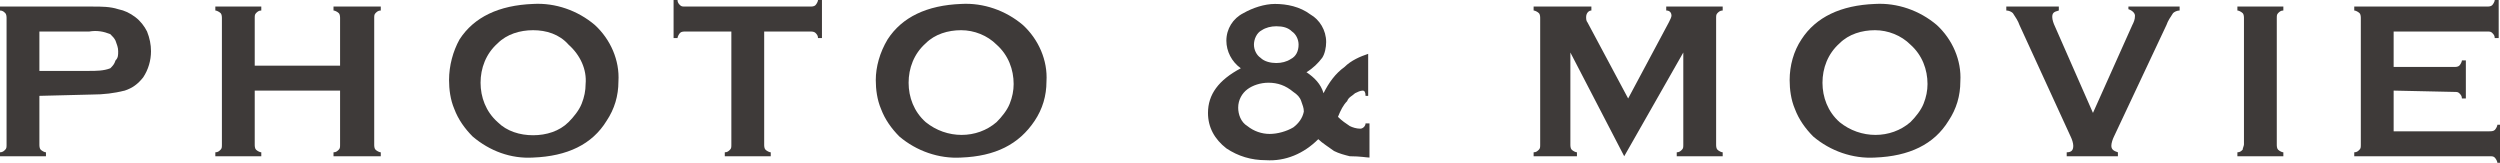 <?xml version="1.0" encoding="utf-8"?>
<!-- Generator: Adobe Illustrator 25.1.0, SVG Export Plug-In . SVG Version: 6.00 Build 0)  -->
<svg version="1.1" id="レイヤー_1" xmlns="http://www.w3.org/2000/svg" xmlns:xlink="http://www.w3.org/1999/xlink" x="0px"
	 y="0px" viewBox="0 0 190.4 12.4" style="enable-background:new 0 0 190.4 12.4;" xml:space="preserve" width="190.4" height="12.4">
<style type="text/css">
	.st0{fill:#3E3A39;}
</style>
<g id="レイヤー_2_1_">
	<g id="情報">
		<path class="st0" d="M3,7.3V11c0,0.1,0,0.3,0.1,0.4c0.1,0.1,0.3,0.2,0.4,0.2v0.3H0v-0.3c0.2,0,0.3-0.1,0.4-0.2
			c0.1-0.1,0.1-0.2,0.1-0.4V1.4c0-0.1,0-0.3-0.1-0.4C0.3,0.9,0.2,0.8,0,0.8V0.5h7.1c0.6,0,1.3,0,1.9,0.2C9.5,0.8,9.9,1,10.3,1.3
			c0.4,0.3,0.7,0.7,0.9,1.1c0.2,0.5,0.3,1,0.3,1.5c0,0.7-0.2,1.4-0.6,2c-0.4,0.5-0.8,0.8-1.4,1C8.7,7.1,7.9,7.2,7,7.2L3,7.3z M3,5.4
			h3.8c0.5,0,1.1,0,1.6-0.2C8.6,5,8.7,4.9,8.8,4.6C9,4.4,9,4.2,9,3.9c0-0.3-0.1-0.5-0.2-0.8C8.7,2.9,8.6,2.8,8.4,2.6
			c-0.5-0.2-1-0.3-1.6-0.2H3V5.4z"/>
		<path class="st0" d="M25.9,6.9h-6.5V11c0,0.1,0,0.3,0.1,0.4c0.1,0.1,0.3,0.2,0.4,0.2v0.3h-3.5v-0.3c0.2,0,0.3-0.1,0.4-0.2
			c0.1-0.1,0.1-0.2,0.1-0.4V1.4c0-0.1,0-0.3-0.1-0.4c-0.1-0.1-0.3-0.2-0.4-0.2V0.5h3.5v0.3c-0.2,0-0.3,0.1-0.4,0.2
			c-0.1,0.1-0.1,0.2-0.1,0.4V5h6.5V1.4c0-0.1,0-0.3-0.1-0.4c-0.1-0.1-0.3-0.2-0.4-0.2V0.5H29v0.3c-0.2,0-0.3,0.1-0.4,0.2
			c-0.1,0.1-0.1,0.2-0.1,0.4V11c0,0.1,0,0.3,0.1,0.4c0.1,0.1,0.3,0.2,0.4,0.2v0.3h-3.6v-0.3c0.2,0,0.3-0.1,0.4-0.2
			c0.1-0.1,0.1-0.2,0.1-0.4V6.9z"/>
		<path class="st0" d="M40.6,0.3c1.7-0.1,3.4,0.5,4.7,1.6c1.2,1.1,1.9,2.7,1.8,4.3c0,1.1-0.3,2.1-0.9,3c-1.1,1.8-3,2.7-5.6,2.8
			c-1.7,0.1-3.3-0.5-4.6-1.6c-0.6-0.6-1.1-1.3-1.4-2.1c-0.3-0.7-0.4-1.5-0.4-2.2c0-1.1,0.3-2.2,0.8-3.1C36.1,1.3,38,0.4,40.6,0.3z
			 M40.6,2.3c-1,0-2,0.3-2.7,1c-0.9,0.8-1.3,1.9-1.3,3c0,1.1,0.4,2.2,1.3,3c0.7,0.7,1.7,1,2.7,1c1,0,2-0.3,2.7-1
			c0.4-0.4,0.8-0.9,1-1.4c0.2-0.5,0.3-1,0.3-1.5c0.1-1.1-0.4-2.2-1.3-3C42.6,2.6,41.6,2.3,40.6,2.3L40.6,2.3z"/>
		<path class="st0" d="M58.2,2.4V11c0,0.1,0,0.3,0.1,0.4c0.1,0.1,0.3,0.2,0.4,0.2v0.3h-3.5v-0.3c0.2,0,0.3-0.1,0.4-0.2
			c0.1-0.1,0.1-0.2,0.1-0.4V2.4h-3.5c-0.1,0-0.3,0-0.4,0.1c-0.1,0.1-0.2,0.3-0.2,0.4h-0.3V0h0.3c0,0.2,0.1,0.3,0.2,0.4
			c0.1,0.1,0.2,0.1,0.4,0.1h9.5c0.1,0,0.3,0,0.4-0.1c0.1-0.1,0.2-0.3,0.2-0.4h0.3v2.9h-0.3c0-0.2-0.1-0.3-0.2-0.4
			c-0.1-0.1-0.3-0.1-0.4-0.1H58.2z"/>
		<path class="st0" d="M73.2,0.3c1.7-0.1,3.4,0.5,4.7,1.6c1.2,1.1,1.9,2.7,1.8,4.3c0,1.1-0.3,2.1-0.9,3c-1.2,1.8-3,2.7-5.6,2.8
			c-1.7,0.1-3.4-0.5-4.7-1.6c-0.6-0.6-1.1-1.3-1.4-2.1c-0.3-0.7-0.4-1.5-0.4-2.2C66.7,5.1,67,4,67.6,3C68.7,1.3,70.6,0.4,73.2,0.3z
			 M73.2,2.3c-1,0-2,0.3-2.7,1c-0.9,0.8-1.3,1.9-1.3,3c0,1.1,0.4,2.2,1.3,3c1.6,1.3,3.9,1.3,5.4,0c0.4-0.4,0.8-0.9,1-1.4
			c0.2-0.5,0.3-1,0.3-1.5c0-1.1-0.4-2.2-1.3-3C75.2,2.7,74.2,2.3,73.2,2.3L73.2,2.3z"/>
		<path class="st0" d="M104.2,4.1v3.2H104c0-0.3-0.1-0.4-0.2-0.4c-0.2,0-0.4,0.1-0.6,0.2c-0.2,0.2-0.5,0.3-0.6,0.6
			c-0.3,0.3-0.5,0.7-0.7,1.2c0.3,0.3,0.6,0.5,0.9,0.7c0.2,0.1,0.5,0.2,0.8,0.2c0.2,0,0.4-0.2,0.4-0.4c0,0,0,0,0,0h0.3v2.6
			c-0.2,0-0.7-0.1-1.5-0.1c-0.4-0.1-0.8-0.2-1.2-0.4c-0.4-0.3-0.9-0.6-1.2-0.9c-1.1,1.1-2.5,1.7-4,1.6c-1.1,0-2.1-0.3-3-0.9
			C92.5,10.6,92,9.7,92,8.6c0-1.4,0.8-2.5,2.5-3.4c-0.7-0.5-1.1-1.3-1.1-2.1c0-0.9,0.5-1.7,1.3-2.1c0.7-0.4,1.6-0.7,2.4-0.7
			c0.9,0,1.9,0.2,2.7,0.8c0.7,0.4,1.2,1.2,1.2,2.1c0,0.4-0.1,0.9-0.3,1.2c-0.3,0.4-0.7,0.8-1.2,1.1c0.6,0.4,1.1,0.9,1.3,1.6
			c0.4-0.8,0.9-1.5,1.6-2C102.9,4.6,103.6,4.3,104.2,4.1z M96.6,6.3c-0.6,0-1.2,0.2-1.6,0.5c-0.4,0.3-0.7,0.8-0.7,1.4
			c0,0.5,0.2,1.1,0.7,1.4c0.5,0.4,1.1,0.6,1.7,0.6c0.6,0,1.3-0.2,1.8-0.5c0.4-0.3,0.7-0.7,0.8-1.2c0-0.3-0.1-0.5-0.2-0.8
			c-0.1-0.3-0.3-0.5-0.6-0.7C97.9,6.5,97.3,6.3,96.6,6.3z M97.2,2c-0.4,0-0.8,0.1-1.1,0.3c-0.4,0.2-0.6,0.7-0.6,1.1
			c0,0.4,0.2,0.8,0.5,1c0.3,0.3,0.8,0.4,1.2,0.4c0.4,0,0.8-0.1,1.1-0.3c0.4-0.2,0.6-0.6,0.6-1.1c0-0.4-0.2-0.8-0.5-1
			C98.1,2.1,97.7,2,97.2,2z"/>
		<path class="st0" d="M123.7,11.9L119.6,4v7c0,0.1,0,0.3,0.1,0.4c0.1,0.1,0.3,0.2,0.4,0.2v0.3h-3.3v-0.3c0.2,0,0.3-0.1,0.4-0.2
			c0.1-0.1,0.1-0.2,0.1-0.4V1.4c0-0.1,0-0.3-0.1-0.4c-0.1-0.1-0.3-0.2-0.4-0.2V0.5h4.4v0.3c-0.2,0-0.4,0.2-0.4,0.5
			c0,0.1,0,0.3,0.1,0.4l3.1,5.8l3.1-5.8c0.1-0.2,0.2-0.4,0.2-0.5c0-0.2-0.1-0.4-0.4-0.4V0.5h4.3v0.3c-0.2,0-0.3,0.1-0.4,0.2
			c-0.1,0.1-0.1,0.2-0.1,0.4V11c0,0.1,0,0.3,0.1,0.4c0.1,0.1,0.3,0.2,0.4,0.2v0.3h-3.5v-0.3c0.2,0,0.3-0.1,0.4-0.2
			c0.1-0.1,0.1-0.2,0.1-0.4V4L123.7,11.9z"/>
		<path class="st0" d="M142.8,0.3c1.7-0.1,3.4,0.5,4.7,1.6c1.2,1.1,1.9,2.7,1.8,4.3c0,1.1-0.3,2.1-0.9,3c-1.1,1.8-3,2.7-5.6,2.8
			c-1.7,0.1-3.4-0.5-4.7-1.6c-0.6-0.6-1.1-1.3-1.4-2.1c-0.3-0.7-0.4-1.5-0.4-2.2c0-1.1,0.3-2.2,0.9-3.1
			C138.3,1.3,140.2,0.4,142.8,0.3z M142.8,2.3c-1,0-2,0.3-2.7,1c-0.9,0.8-1.3,1.9-1.3,3c0,1.1,0.4,2.2,1.3,3c1.6,1.3,3.9,1.3,5.4,0
			c0.4-0.4,0.8-0.9,1-1.4c0.2-0.5,0.3-1,0.3-1.5c0-1.1-0.4-2.2-1.3-3C144.8,2.7,143.8,2.3,142.8,2.3L142.8,2.3z"/>
		<path class="st0" d="M159.4,8.6l3-6.7c0.1-0.2,0.2-0.4,0.2-0.7c0-0.2-0.2-0.4-0.5-0.5V0.5h3.9v0.3c-0.2,0-0.4,0.1-0.5,0.2
			c-0.2,0.3-0.4,0.6-0.5,0.9l-4,8.5c-0.1,0.2-0.2,0.5-0.2,0.7c0,0.3,0.2,0.4,0.5,0.5v0.3h-3.9v-0.3c0.4,0,0.5-0.2,0.5-0.5
			c0-0.2-0.1-0.5-0.2-0.7l-3.9-8.5c-0.1-0.3-0.3-0.6-0.5-0.9c-0.1-0.1-0.3-0.2-0.5-0.2V0.5h4v0.3c-0.4,0.1-0.5,0.2-0.5,0.5
			c0,0.2,0.1,0.5,0.2,0.7L159.4,8.6z"/>
		<path class="st0" d="M170.9,11V1.4c0-0.1,0-0.3-0.1-0.4c-0.1-0.1-0.3-0.2-0.4-0.2V0.5h3.5v0.3c-0.2,0-0.3,0.1-0.4,0.2
			c-0.1,0.1-0.1,0.2-0.1,0.4V11c0,0.1,0,0.3,0.1,0.4c0.1,0.1,0.3,0.2,0.4,0.2v0.3h-3.5v-0.3c0.2,0,0.3-0.1,0.4-0.2
			C170.8,11.3,170.9,11.1,170.9,11z"/>
		<path class="st0" d="M182.3,6.9V10h7.3c0.1,0,0.3,0,0.4-0.1c0.1-0.1,0.2-0.3,0.2-0.4h0.3v2.9h-0.3c0-0.1-0.1-0.3-0.2-0.4
			c-0.1-0.1-0.2-0.1-0.4-0.1h-10.3v-0.3c0.2,0,0.3-0.1,0.4-0.2c0.1-0.1,0.1-0.2,0.1-0.4V1.4c0-0.1,0-0.3-0.1-0.4
			c-0.1-0.1-0.3-0.2-0.4-0.2V0.5h10.1c0.1,0,0.3,0,0.4-0.1c0.1-0.1,0.2-0.3,0.2-0.4h0.3v2.9H190c0-0.2-0.1-0.3-0.2-0.4
			c-0.1-0.1-0.2-0.1-0.4-0.1h-7.1v2.7h4.6c0.1,0,0.3,0,0.4-0.1c0.1-0.1,0.2-0.3,0.2-0.4h0.3v2.9h-0.3c0-0.2-0.1-0.3-0.2-0.4
			c-0.1-0.1-0.2-0.1-0.4-0.1L182.3,6.9z"/>
	</g>
</g>
</svg>
